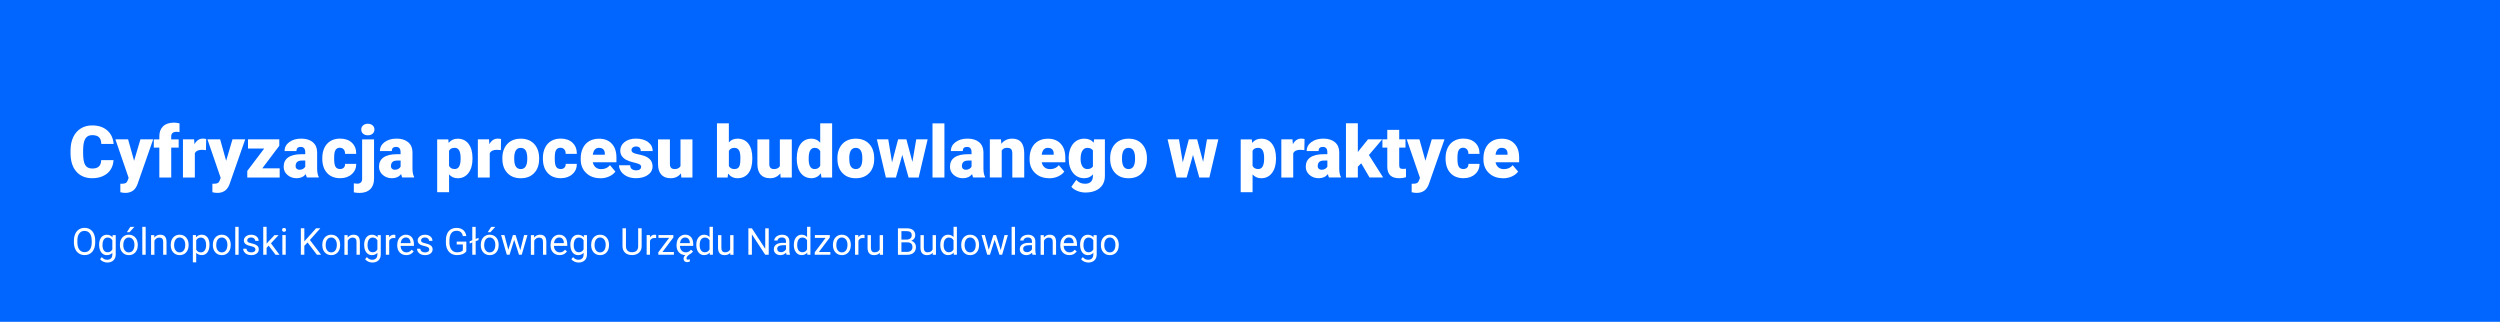 <?xml version="1.0" encoding="UTF-8"?><svg id="Warstwa_1" xmlns="http://www.w3.org/2000/svg" viewBox="0 0 940 121"><rect width="940" height="121" style="fill:#0166ff; stroke-width:0px;"/><path d="m42.68,60.21c-.06,1.34-.42,2.53-1.09,3.56-.66,1.03-1.59,1.83-2.79,2.39-1.2.57-2.56.85-4.1.85-2.54,0-4.53-.83-5.99-2.48-1.46-1.65-2.19-3.99-2.19-7v-.95c0-1.89.33-3.55.99-4.97.66-1.42,1.61-2.51,2.84-3.29s2.67-1.16,4.3-1.16c2.34,0,4.22.62,5.65,1.85,1.42,1.23,2.23,2.93,2.43,5.1h-4.64c-.04-1.18-.33-2.02-.89-2.53-.56-.51-1.41-.77-2.55-.77s-2.01.43-2.55,1.3-.82,2.25-.85,4.15v1.37c0,2.06.26,3.53.78,4.41s1.41,1.33,2.67,1.33c1.07,0,1.89-.25,2.45-.76.57-.5.87-1.3.9-2.4h4.63Z" style="fill:#fff; stroke-width:0px;"/><path d="m50.41,60.49l2.39-8.09h4.79l-5.85,16.74-.25.61c-.83,1.86-2.3,2.78-4.4,2.78-.58,0-1.2-.09-1.84-.26v-3.18h.58c.63,0,1.11-.09,1.44-.27.33-.18.58-.51.74-.98l.36-.96-4.98-14.49h4.77l2.27,8.09Z" style="fill:#fff; stroke-width:0px;"/><path d="m59.91,66.75v-11.24h-2.08v-3.1h2.08v-1.14c0-1.64.48-2.9,1.44-3.81.96-.9,2.32-1.35,4.06-1.35.64,0,1.33.09,2.09.28v3.29c-.26-.08-.63-.12-1.09-.12-1.35,0-2.03.58-2.03,1.75v1.1h2.8v3.1h-2.8v11.24h-4.48Z" style="fill:#fff; stroke-width:0px;"/><path d="m77.43,56.44l-1.47-.11c-1.41,0-2.31.44-2.7,1.33v9.08h-4.47v-14.35h4.19l.15,1.84c.75-1.41,1.8-2.11,3.14-2.11.48,0,.89.05,1.25.16l-.08,4.15Z" style="fill:#fff; stroke-width:0px;"/><path d="m85.02,60.49l2.39-8.09h4.79l-5.85,16.74-.25.61c-.83,1.86-2.3,2.78-4.4,2.78-.58,0-1.2-.09-1.84-.26v-3.18h.58c.63,0,1.11-.09,1.44-.27.33-.18.58-.51.74-.98l.36-.96-4.98-14.49h4.77l2.27,8.09Z" style="fill:#fff; stroke-width:0px;"/><path d="m98.62,63.3h6.54v3.45h-12.18v-2.49l6.36-8.41h-6.09v-3.45h11.76v2.41l-6.39,8.48Z" style="fill:#fff; stroke-width:0px;"/><path d="m115.4,66.75c-.16-.29-.3-.72-.42-1.29-.82,1.03-1.97,1.55-3.45,1.55-1.35,0-2.5-.41-3.45-1.23-.95-.82-1.42-1.85-1.42-3.08,0-1.56.57-2.73,1.72-3.53,1.15-.8,2.82-1.19,5.01-1.19h1.38v-.76c0-1.32-.57-1.99-1.71-1.99-1.06,0-1.59.52-1.59,1.57h-4.47c0-1.39.59-2.51,1.77-3.38,1.18-.87,2.68-1.3,4.51-1.3s3.27.45,4.33,1.34c1.06.89,1.6,2.12,1.63,3.67v6.35c.02,1.32.22,2.32.61,3.02v.23h-4.47Zm-2.8-2.92c.56,0,1.02-.12,1.39-.36.37-.24.63-.51.79-.81v-2.29h-1.3c-1.56,0-2.33.7-2.33,2.1,0,.41.14.74.41.99.27.25.62.38,1.05.38Z" style="fill:#fff; stroke-width:0px;"/><path d="m127.8,63.56c.63,0,1.11-.17,1.46-.51s.51-.82.5-1.43h4.19c0,1.57-.56,2.86-1.69,3.87-1.13,1.01-2.58,1.51-4.35,1.51-2.09,0-3.73-.65-4.93-1.96-1.2-1.31-1.8-3.12-1.8-5.44v-.19c0-1.45.27-2.73.8-3.84.53-1.11,1.31-1.96,2.31-2.56,1.01-.6,2.2-.9,3.58-.9,1.86,0,3.35.52,4.44,1.55,1.1,1.03,1.64,2.44,1.64,4.2h-4.19c0-.74-.18-1.31-.54-1.71-.36-.4-.85-.6-1.46-.6-1.16,0-1.83.74-2.03,2.21-.06.47-.09,1.11-.09,1.94,0,1.44.17,2.44.52,3s.89.84,1.64.84Z" style="fill:#fff; stroke-width:0px;"/><path d="m140.64,52.4v14.84c0,1.7-.5,3-1.46,3.92-.96.92-2.31,1.38-4.03,1.38-.74,0-1.45-.08-2.11-.22v-3.38c.51.08.93.12,1.26.12,1.24,0,1.86-.61,1.86-1.84v-14.81h4.48Zm-4.81-3.7c0-.64.23-1.16.69-1.56s1.06-.61,1.79-.61,1.33.2,1.79.61.69.93.69,1.56-.23,1.16-.69,1.56c-.46.41-1.06.61-1.79.61s-1.33-.2-1.79-.61c-.46-.41-.69-.93-.69-1.56Z" style="fill:#fff; stroke-width:0px;"/><path d="m151.25,66.75c-.16-.29-.3-.72-.42-1.29-.82,1.03-1.97,1.55-3.45,1.55-1.35,0-2.5-.41-3.45-1.23-.95-.82-1.42-1.85-1.42-3.08,0-1.56.57-2.73,1.72-3.53,1.15-.8,2.82-1.19,5.01-1.19h1.38v-.76c0-1.32-.57-1.99-1.71-1.99-1.06,0-1.59.52-1.59,1.57h-4.47c0-1.39.59-2.51,1.77-3.38,1.18-.87,2.68-1.3,4.51-1.3s3.27.45,4.33,1.34c1.06.89,1.6,2.12,1.63,3.67v6.35c.02,1.32.22,2.32.61,3.02v.23h-4.47Zm-2.8-2.92c.56,0,1.02-.12,1.39-.36.37-.24.63-.51.79-.81v-2.29h-1.3c-1.56,0-2.33.7-2.33,2.1,0,.41.14.74.41.99.27.25.62.38,1.05.38Z" style="fill:#fff; stroke-width:0px;"/><path d="m177.66,59.68c0,2.23-.5,4.01-1.5,5.34-1,1.33-2.36,2-4.06,2-1.32,0-2.4-.48-3.25-1.44v6.69h-4.47v-19.86h4.18l.13,1.33c.86-1.06,1.98-1.59,3.38-1.59,1.77,0,3.14.65,4.12,1.96s1.47,3.1,1.47,5.38v.21Zm-4.47-.28c0-2.55-.74-3.82-2.23-3.82-1.06,0-1.77.38-2.12,1.14v5.65c.39.79,1.1,1.19,2.15,1.19,1.42,0,2.16-1.23,2.2-3.69v-.48Z" style="fill:#fff; stroke-width:0px;"/><path d="m188.31,56.44l-1.47-.11c-1.41,0-2.31.44-2.7,1.33v9.08h-4.47v-14.35h4.19l.15,1.84c.75-1.41,1.8-2.11,3.14-2.11.48,0,.89.05,1.25.16l-.08,4.15Z" style="fill:#fff; stroke-width:0px;"/><path d="m188.88,59.44c0-1.43.28-2.71.83-3.82.56-1.12,1.36-1.98,2.4-2.58s2.27-.9,3.67-.9c2.15,0,3.84.67,5.08,2,1.24,1.33,1.86,3.14,1.86,5.43v.16c0,2.24-.62,4.01-1.86,5.32s-2.92,1.97-5.04,1.97-3.68-.61-4.92-1.84c-1.24-1.22-1.9-2.88-2-4.98v-.76Zm4.47.28c0,1.33.21,2.3.62,2.92.42.62,1.03.93,1.84.93,1.59,0,2.4-1.22,2.44-3.67v-.45c0-2.57-.82-3.86-2.47-3.86-1.49,0-2.3,1.11-2.43,3.33v.81Z" style="fill:#fff; stroke-width:0px;"/><path d="m210.75,63.56c.63,0,1.11-.17,1.46-.51s.51-.82.5-1.43h4.19c0,1.57-.56,2.86-1.69,3.87-1.13,1.01-2.58,1.51-4.35,1.51-2.09,0-3.73-.65-4.93-1.96-1.2-1.31-1.8-3.12-1.8-5.44v-.19c0-1.45.27-2.73.8-3.84.53-1.11,1.31-1.96,2.31-2.56,1.01-.6,2.2-.9,3.58-.9,1.86,0,3.35.52,4.44,1.55,1.1,1.03,1.64,2.44,1.64,4.2h-4.19c0-.74-.18-1.31-.54-1.71-.36-.4-.85-.6-1.46-.6-1.16,0-1.83.74-2.03,2.21-.06.47-.09,1.11-.09,1.94,0,1.44.17,2.44.52,3s.89.84,1.64.84Z" style="fill:#fff; stroke-width:0px;"/><path d="m225.73,67.01c-2.2,0-3.98-.66-5.34-1.97-1.36-1.31-2.04-3.02-2.04-5.12v-.37c0-1.47.27-2.76.82-3.88.54-1.12,1.34-1.99,2.38-2.6,1.04-.61,2.28-.92,3.71-.92,2.02,0,3.61.63,4.77,1.88,1.17,1.25,1.75,2.99,1.75,5.23v1.74h-8.88c.16.8.51,1.44,1.05,1.9.54.46,1.24.69,2.09.69,1.41,0,2.52-.5,3.31-1.49l2.04,2.41c-.56.77-1.35,1.38-2.37,1.84s-2.12.68-3.29.68Zm-.5-11.43c-1.31,0-2.09.87-2.33,2.6h4.51v-.34c.02-.72-.16-1.27-.54-1.66-.38-.39-.92-.59-1.63-.59Z" style="fill:#fff; stroke-width:0px;"/><path d="m241.08,62.71c0-.38-.2-.69-.6-.92-.4-.23-1.15-.47-2.27-.72-1.11-.25-2.03-.57-2.76-.97-.72-.4-1.28-.89-1.66-1.47-.38-.57-.57-1.23-.57-1.98,0-1.32.54-2.4,1.63-3.25,1.09-.85,2.51-1.28,4.27-1.28,1.89,0,3.41.43,4.56,1.29s1.72,1.98,1.72,3.38h-4.48c0-1.15-.61-1.72-1.82-1.72-.47,0-.86.13-1.18.39-.32.26-.48.59-.48.97s.19.72.58.97c.39.25,1.01.45,1.86.61s1.6.35,2.25.57c2.16.74,3.23,2.07,3.23,3.99,0,1.31-.58,2.37-1.74,3.2-1.16.82-2.67,1.23-4.51,1.23-1.23,0-2.32-.22-3.29-.66-.96-.44-1.71-1.04-2.25-1.8-.54-.76-.81-1.56-.81-2.4h4.18c.02.66.24,1.15.66,1.45.42.31.97.46,1.63.46.61,0,1.07-.12,1.37-.37.31-.25.46-.57.46-.97Z" style="fill:#fff; stroke-width:0px;"/><path d="m256.03,65.19c-.95,1.21-2.22,1.82-3.83,1.82s-2.76-.46-3.57-1.37-1.21-2.23-1.21-3.94v-9.29h4.47v9.32c0,1.23.6,1.84,1.79,1.84,1.03,0,1.75-.37,2.19-1.1v-10.06h4.49v14.35h-4.19l-.13-1.55Z" style="fill:#fff; stroke-width:0px;"/><path d="m282.87,59.69c0,2.35-.49,4.16-1.46,5.42s-2.34,1.9-4.11,1.9c-1.46,0-2.63-.58-3.53-1.74l-.19,1.47h-4v-20.36h4.47v7.17c.83-.95,1.9-1.42,3.22-1.42,1.79,0,3.16.64,4.14,1.92.97,1.28,1.46,3.08,1.46,5.41v.23Zm-4.48-.28c0-1.38-.18-2.36-.55-2.94-.37-.59-.93-.88-1.69-.88-1.01,0-1.71.38-2.09,1.15v5.69c.38.76,1.09,1.14,2.12,1.14s1.72-.51,2-1.54c.14-.5.21-1.38.21-2.62Z" style="fill:#fff; stroke-width:0px;"/><path d="m293.39,65.19c-.95,1.21-2.22,1.82-3.83,1.82s-2.76-.46-3.57-1.37-1.21-2.23-1.21-3.94v-9.29h4.47v9.32c0,1.23.6,1.84,1.79,1.84,1.03,0,1.75-.37,2.19-1.1v-10.06h4.49v14.35h-4.19l-.13-1.55Z" style="fill:#fff; stroke-width:0px;"/><path d="m299.59,59.47c0-2.27.49-4.06,1.47-5.37.98-1.31,2.35-1.96,4.11-1.96,1.28,0,2.36.5,3.23,1.51v-7.27h4.48v20.36h-4.02l-.23-1.54c-.92,1.2-2.09,1.8-3.5,1.8-1.71,0-3.06-.65-4.06-1.96-1-1.31-1.5-3.17-1.5-5.58Zm4.47.28c0,2.55.74,3.82,2.23,3.82.99,0,1.7-.42,2.12-1.25v-5.46c-.41-.85-1.1-1.27-2.09-1.27-1.38,0-2.13,1.11-2.24,3.34v.82Z" style="fill:#fff; stroke-width:0px;"/><path d="m314.86,59.44c0-1.43.28-2.71.83-3.82.56-1.12,1.36-1.98,2.4-2.58s2.27-.9,3.67-.9c2.15,0,3.84.67,5.08,2,1.24,1.33,1.86,3.14,1.86,5.43v.16c0,2.24-.62,4.01-1.86,5.32s-2.92,1.97-5.04,1.97-3.68-.61-4.92-1.84c-1.24-1.22-1.9-2.88-2-4.98v-.76Zm4.47.28c0,1.33.21,2.3.62,2.92.42.62,1.03.93,1.84.93,1.59,0,2.4-1.22,2.44-3.67v-.45c0-2.57-.82-3.86-2.47-3.86-1.49,0-2.3,1.11-2.43,3.33v.81Z" style="fill:#fff; stroke-width:0px;"/><path d="m343.06,60.86l1.45-8.46h4.28l-3.38,14.35h-3.78l-2.37-8.51-2.39,8.51h-3.78l-3.38-14.35h4.28l1.42,8.66,2.28-8.66h3.12l2.25,8.46Z" style="fill:#fff; stroke-width:0px;"/><path d="m355.1,66.75h-4.48v-20.36h4.48v20.36Z" style="fill:#fff; stroke-width:0px;"/><path d="m365.93,66.75c-.16-.29-.3-.72-.42-1.29-.82,1.03-1.97,1.55-3.45,1.55-1.35,0-2.5-.41-3.45-1.23-.95-.82-1.42-1.85-1.42-3.08,0-1.56.57-2.73,1.72-3.53,1.15-.8,2.82-1.19,5.01-1.19h1.38v-.76c0-1.32-.57-1.99-1.71-1.99-1.06,0-1.59.52-1.59,1.57h-4.47c0-1.39.59-2.51,1.77-3.38,1.18-.87,2.68-1.3,4.51-1.3s3.27.45,4.33,1.34c1.06.89,1.6,2.12,1.63,3.67v6.35c.02,1.32.22,2.32.61,3.02v.23h-4.47Zm-2.8-2.92c.56,0,1.02-.12,1.39-.36.37-.24.63-.51.79-.81v-2.29h-1.3c-1.56,0-2.33.7-2.33,2.1,0,.41.14.74.41.99.27.25.62.38,1.05.38Z" style="fill:#fff; stroke-width:0px;"/><path d="m376.36,52.4l.15,1.68c.99-1.3,2.36-1.95,4.1-1.95,1.49,0,2.61.45,3.35,1.34.74.89,1.12,2.24,1.15,4.03v9.24h-4.48v-9.06c0-.72-.15-1.26-.44-1.6s-.82-.51-1.59-.51c-.88,0-1.52.34-1.95,1.03v10.13h-4.47v-14.35h4.19Z" style="fill:#fff; stroke-width:0px;"/><path d="m394.51,67.01c-2.2,0-3.98-.66-5.34-1.97-1.36-1.31-2.04-3.02-2.04-5.12v-.37c0-1.47.27-2.76.82-3.88.54-1.12,1.34-1.99,2.38-2.6,1.04-.61,2.28-.92,3.71-.92,2.02,0,3.61.63,4.77,1.88,1.17,1.25,1.75,2.99,1.75,5.23v1.74h-8.88c.16.8.51,1.44,1.05,1.9.54.46,1.24.69,2.09.69,1.41,0,2.52-.5,3.31-1.49l2.04,2.41c-.56.77-1.35,1.38-2.37,1.84s-2.12.68-3.29.68Zm-.5-11.43c-1.31,0-2.09.87-2.33,2.6h4.51v-.34c.02-.72-.16-1.27-.54-1.66-.38-.39-.92-.59-1.63-.59Z" style="fill:#fff; stroke-width:0px;"/><path d="m401.83,59.47c0-1.45.24-2.73.72-3.84.48-1.11,1.16-1.97,2.05-2.58s1.93-.91,3.12-.91c1.49,0,2.66.5,3.5,1.51l.16-1.25h4.06v13.8c0,1.26-.29,2.36-.88,3.29-.59.93-1.44,1.65-2.55,2.15-1.11.5-2.4.75-3.87.75-1.05,0-2.07-.2-3.06-.6-.99-.4-1.74-.92-2.26-1.55l1.87-2.62c.83.98,1.93,1.47,3.29,1.47,1.98,0,2.97-1.02,2.97-3.05v-.45c-.86.95-1.94,1.42-3.25,1.42-1.75,0-3.16-.67-4.24-2.01-1.08-1.34-1.62-3.13-1.62-5.38v-.16Zm4.48.28c0,1.18.22,2.11.66,2.79.44.69,1.06,1.03,1.86,1.03.96,0,1.67-.32,2.11-.97v-6.03c-.43-.65-1.13-.98-2.08-.98-.8,0-1.42.36-1.87,1.07s-.68,1.74-.68,3.1Z" style="fill:#fff; stroke-width:0px;"/><path d="m417.41,59.44c0-1.43.28-2.71.83-3.82.56-1.12,1.36-1.98,2.4-2.58s2.27-.9,3.67-.9c2.15,0,3.84.67,5.08,2,1.24,1.33,1.86,3.14,1.86,5.43v.16c0,2.24-.62,4.01-1.86,5.32s-2.92,1.97-5.04,1.97-3.68-.61-4.92-1.84c-1.24-1.22-1.9-2.88-2-4.98v-.76Zm4.47.28c0,1.33.21,2.3.62,2.92.42.62,1.03.93,1.84.93,1.59,0,2.4-1.22,2.44-3.67v-.45c0-2.57-.82-3.86-2.47-3.86-1.49,0-2.3,1.11-2.43,3.33v.81Z" style="fill:#fff; stroke-width:0px;"/><path d="m452.37,60.86l1.45-8.46h4.28l-3.38,14.35h-3.78l-2.37-8.51-2.39,8.51h-3.78l-3.38-14.35h4.28l1.42,8.66,2.28-8.66h3.12l2.25,8.46Z" style="fill:#fff; stroke-width:0px;"/><path d="m479.78,59.68c0,2.23-.5,4.01-1.5,5.34s-2.36,2-4.06,2c-1.32,0-2.4-.48-3.25-1.44v6.69h-4.47v-19.86h4.18l.13,1.33c.86-1.06,1.98-1.59,3.38-1.59,1.77,0,3.14.65,4.12,1.96s1.47,3.1,1.47,5.38v.21Zm-4.47-.28c0-2.55-.74-3.82-2.23-3.82-1.06,0-1.77.38-2.12,1.14v5.65c.39.79,1.1,1.19,2.15,1.19,1.42,0,2.16-1.23,2.2-3.69v-.48Z" style="fill:#fff; stroke-width:0px;"/><path d="m490.42,56.44l-1.47-.11c-1.41,0-2.31.44-2.7,1.33v9.08h-4.47v-14.35h4.19l.15,1.84c.75-1.41,1.8-2.11,3.14-2.11.48,0,.89.05,1.25.16l-.08,4.15Z" style="fill:#fff; stroke-width:0px;"/><path d="m499.71,66.75c-.16-.29-.3-.72-.42-1.29-.82,1.03-1.97,1.55-3.45,1.55-1.35,0-2.5-.41-3.45-1.23-.95-.82-1.42-1.85-1.42-3.08,0-1.56.57-2.73,1.72-3.53,1.15-.8,2.82-1.19,5.01-1.19h1.38v-.76c0-1.32-.57-1.99-1.71-1.99-1.06,0-1.59.52-1.59,1.57h-4.47c0-1.39.59-2.51,1.77-3.38,1.18-.87,2.68-1.3,4.51-1.3s3.27.45,4.33,1.34c1.06.89,1.6,2.12,1.63,3.67v6.35c.02,1.32.22,2.32.61,3.02v.23h-4.47Zm-2.8-2.92c.56,0,1.02-.12,1.39-.36.37-.24.63-.51.79-.81v-2.29h-1.3c-1.56,0-2.33.7-2.33,2.1,0,.41.14.74.41.99.27.25.62.38,1.05.38Z" style="fill:#fff; stroke-width:0px;"/><path d="m511.81,61.4l-1.26,1.26v4.08h-4.47v-20.38h4.47v10.82l.45-.6,3.37-4.19h5.36l-5.02,5.9,5.36,8.45h-5.12l-3.13-5.34Z" style="fill:#fff; stroke-width:0px;"/><path d="m526.1,48.83v3.57h2.36v3.1h-2.36v6.56c0,.54.1.92.29,1.13.19.21.58.32,1.15.32.44,0,.81-.03,1.11-.08v3.2c-.8.26-1.64.38-2.52.38-1.54,0-2.67-.36-3.41-1.09s-1.1-1.83-1.1-3.3v-7.12h-1.83v-3.1h1.83v-3.57h4.47Z" style="fill:#fff; stroke-width:0px;"/><path d="m535.95,60.49l2.39-8.09h4.79l-5.85,16.74-.25.61c-.83,1.86-2.3,2.78-4.4,2.78-.58,0-1.2-.09-1.84-.26v-3.18h.58c.63,0,1.11-.09,1.44-.27.33-.18.58-.51.74-.98l.36-.96-4.98-14.49h4.77l2.27,8.09Z" style="fill:#fff; stroke-width:0px;"/><path d="m550.17,63.56c.63,0,1.11-.17,1.46-.51s.51-.82.5-1.43h4.19c0,1.57-.56,2.86-1.69,3.87-1.13,1.01-2.58,1.51-4.36,1.51-2.09,0-3.73-.65-4.93-1.96-1.2-1.31-1.8-3.12-1.8-5.44v-.19c0-1.45.27-2.73.8-3.84.54-1.11,1.31-1.96,2.31-2.56,1.01-.6,2.2-.9,3.58-.9,1.86,0,3.34.52,4.44,1.55,1.1,1.03,1.64,2.44,1.64,4.2h-4.19c0-.74-.18-1.31-.54-1.71-.36-.4-.85-.6-1.46-.6-1.16,0-1.83.74-2.03,2.21-.06.47-.09,1.11-.09,1.94,0,1.44.17,2.44.52,3s.89.84,1.64.84Z" style="fill:#fff; stroke-width:0px;"/><path d="m565.15,67.01c-2.2,0-3.98-.66-5.34-1.97-1.36-1.31-2.04-3.02-2.04-5.12v-.37c0-1.47.27-2.76.82-3.88.54-1.12,1.34-1.99,2.38-2.6s2.28-.92,3.71-.92c2.02,0,3.61.63,4.77,1.88,1.17,1.25,1.75,2.99,1.75,5.23v1.74h-8.88c.16.8.51,1.44,1.05,1.9.54.46,1.24.69,2.09.69,1.41,0,2.52-.5,3.31-1.49l2.04,2.41c-.56.77-1.35,1.38-2.37,1.84-1.02.46-2.12.68-3.29.68Zm-.5-11.43c-1.31,0-2.09.87-2.33,2.6h4.51v-.34c.02-.72-.16-1.27-.54-1.66-.38-.39-.92-.59-1.63-.59Z" style="fill:#fff; stroke-width:0px;"/><path d="m35.79,91.13c0,.98-.16,1.83-.49,2.55-.33.73-.79,1.28-1.39,1.66s-1.3.57-2.11.57-1.48-.19-2.08-.58c-.61-.38-1.08-.93-1.41-1.65-.33-.71-.51-1.54-.52-2.48v-.72c0-.96.17-1.8.5-2.54s.8-1.29,1.41-1.69c.61-.39,1.3-.58,2.09-.58s1.5.19,2.11.58c.61.38,1.08.94,1.4,1.67.33.73.49,1.58.49,2.55v.63Zm-1.31-.64c0-1.18-.24-2.09-.71-2.72-.47-.63-1.14-.95-1.99-.95s-1.48.32-1.96.95c-.48.63-.72,1.51-.73,2.63v.73c0,1.14.24,2.04.72,2.7.48.65,1.14.98,1.99.98s1.5-.31,1.97-.93c.46-.62.7-1.5.72-2.66v-.74Z" style="fill:#fff; stroke-width:0px;"/><path d="m37.26,92.03c0-1.15.27-2.07.8-2.75.53-.68,1.24-1.02,2.12-1.02s1.61.32,2.11.96l.06-.82h1.16v7.22c0,.96-.28,1.71-.85,2.26s-1.33.83-2.29.83c-.53,0-1.06-.11-1.57-.34s-.9-.54-1.17-.94l.66-.76c.54.67,1.21,1,1.99,1,.62,0,1.09-.17,1.44-.52s.52-.83.52-1.46v-.64c-.51.58-1.2.88-2.07.88s-1.57-.35-2.1-1.05-.8-1.65-.8-2.85Zm1.27.14c0,.83.17,1.49.51,1.97.34.48.82.71,1.44.71.8,0,1.38-.36,1.76-1.09v-3.38c-.39-.71-.97-1.06-1.74-1.06-.62,0-1.1.24-1.44.72s-.52,1.19-.52,2.13Z" style="fill:#fff; stroke-width:0px;"/><path d="m45.08,92.02c0-.72.14-1.38.43-1.96s.68-1.03,1.19-1.34,1.09-.47,1.74-.47c1.01,0,1.82.35,2.44,1.05s.93,1.62.93,2.78v.09c0,.72-.14,1.37-.41,1.94-.28.57-.67,1.02-1.18,1.34s-1.1.48-1.77.48c-1,0-1.81-.35-2.44-1.05s-.93-1.62-.93-2.77v-.09Zm1.27.15c0,.82.19,1.48.57,1.98s.89.75,1.53.75,1.15-.25,1.53-.75c.38-.5.57-1.21.57-2.12,0-.81-.19-1.47-.58-1.97-.39-.5-.9-.76-1.53-.76s-1.13.25-1.51.75-.57,1.21-.57,2.13Zm2.66-6.88h1.53l-1.83,2.01h-1.02s1.32-2.01,1.32-2.01Z" style="fill:#fff; stroke-width:0px;"/><path d="m54.77,95.79h-1.26v-10.5h1.26v10.5Z" style="fill:#fff; stroke-width:0px;"/><path d="m57.99,88.39l.04.93c.56-.71,1.3-1.07,2.21-1.07,1.56,0,2.35.88,2.37,2.65v4.89h-1.26v-4.89c0-.53-.13-.93-.37-1.18s-.61-.38-1.12-.38c-.41,0-.77.11-1.08.33s-.55.51-.72.86v5.27h-1.26v-7.4h1.2Z" style="fill:#fff; stroke-width:0px;"/><path d="m64.19,92.02c0-.72.14-1.38.43-1.96s.68-1.03,1.19-1.34,1.09-.47,1.74-.47c1.01,0,1.82.35,2.44,1.05s.93,1.62.93,2.78v.09c0,.72-.14,1.37-.41,1.94-.28.57-.67,1.02-1.18,1.34s-1.1.48-1.77.48c-1,0-1.81-.35-2.44-1.05s-.93-1.62-.93-2.77v-.09Zm1.27.15c0,.82.19,1.48.57,1.98s.89.75,1.53.75,1.15-.25,1.53-.75c.38-.5.57-1.21.57-2.12,0-.81-.19-1.47-.58-1.97-.39-.5-.9-.76-1.53-.76s-1.13.25-1.51.75-.57,1.21-.57,2.13Z" style="fill:#fff; stroke-width:0px;"/><path d="m78.75,92.17c0,1.13-.26,2.03-.77,2.72s-1.21,1.03-2.09,1.03-1.6-.29-2.12-.85v3.56h-1.26v-10.24h1.16l.06.82c.52-.64,1.23-.96,2.15-.96s1.59.33,2.11,1,.78,1.6.78,2.8v.12Zm-1.26-.14c0-.83-.18-1.49-.53-1.98s-.84-.72-1.46-.72c-.77,0-1.34.34-1.72,1.02v3.53c.38.67.96,1.01,1.74,1.01.61,0,1.09-.24,1.45-.72.36-.48.54-1.19.54-2.14Z" style="fill:#fff; stroke-width:0px;"/><path d="m80.03,92.02c0-.72.14-1.38.43-1.96s.68-1.03,1.19-1.34,1.09-.47,1.74-.47c1.01,0,1.82.35,2.44,1.05s.93,1.62.93,2.78v.09c0,.72-.14,1.37-.41,1.94-.28.57-.67,1.02-1.18,1.34s-1.1.48-1.77.48c-1,0-1.81-.35-2.44-1.05s-.93-1.62-.93-2.77v-.09Zm1.27.15c0,.82.19,1.48.57,1.98s.89.75,1.53.75,1.15-.25,1.53-.75c.38-.5.57-1.21.57-2.12,0-.81-.19-1.47-.58-1.97-.39-.5-.9-.76-1.53-.76s-1.13.25-1.51.75-.57,1.21-.57,2.13Z" style="fill:#fff; stroke-width:0px;"/><path d="m89.72,95.79h-1.26v-10.5h1.26v10.5Z" style="fill:#fff; stroke-width:0px;"/><path d="m96.05,93.83c0-.34-.13-.61-.39-.8-.26-.19-.71-.35-1.35-.49s-1.15-.3-1.52-.49-.65-.42-.83-.68-.27-.58-.27-.94c0-.61.26-1.12.77-1.54s1.17-.63,1.97-.63c.84,0,1.52.22,2.04.65s.78.99.78,1.66h-1.27c0-.35-.15-.64-.44-.9s-.66-.38-1.11-.38-.82.1-1.08.3-.39.46-.39.79c0,.31.12.54.36.69s.68.3,1.31.44,1.14.31,1.53.51.68.43.87.71c.19.28.28.61.28,1.01,0,.66-.26,1.19-.79,1.59-.53.4-1.21.6-2.06.6-.59,0-1.12-.1-1.57-.31s-.81-.5-1.07-.88c-.26-.38-.39-.78-.39-1.22h1.26c.02.42.19.76.51,1.01.32.25.73.37,1.25.37.48,0,.86-.1,1.15-.29.29-.19.43-.45.43-.78Z" style="fill:#fff; stroke-width:0px;"/><path d="m101.03,92.36l-.79.83v2.6h-1.26v-10.5h1.26v6.35l.68-.81,2.3-2.43h1.54l-2.88,3.09,3.21,4.31h-1.48l-2.58-3.42Z" style="fill:#fff; stroke-width:0px;"/><path d="m106.06,86.43c0-.21.06-.38.19-.52s.31-.21.56-.21.43.07.56.21.19.31.19.52-.06.38-.19.51-.31.21-.56.21-.43-.07-.56-.21-.19-.31-.19-.51Zm1.37,9.36h-1.26v-7.4h1.26v7.4Z" style="fill:#fff; stroke-width:0px;"/><path d="m115.65,91.16l-1.22,1.26v3.36h-1.31v-9.95h1.31v4.92l4.42-4.92h1.59l-3.92,4.4,4.22,5.56h-1.57l-3.53-4.63Z" style="fill:#fff; stroke-width:0px;"/><path d="m121.18,92.02c0-.72.14-1.38.43-1.96s.68-1.03,1.19-1.34,1.09-.47,1.74-.47c1.01,0,1.82.35,2.44,1.05s.93,1.62.93,2.78v.09c0,.72-.14,1.37-.41,1.94-.28.57-.67,1.02-1.18,1.34s-1.1.48-1.77.48c-1,0-1.81-.35-2.44-1.05s-.93-1.62-.93-2.77v-.09Zm1.27.15c0,.82.19,1.48.57,1.98s.89.75,1.53.75,1.15-.25,1.53-.75c.38-.5.57-1.21.57-2.12,0-.81-.19-1.47-.58-1.97-.39-.5-.9-.76-1.53-.76s-1.13.25-1.51.75-.57,1.21-.57,2.13Z" style="fill:#fff; stroke-width:0px;"/><path d="m130.69,88.39l.04.93c.56-.71,1.3-1.07,2.21-1.07,1.56,0,2.35.88,2.37,2.65v4.89h-1.26v-4.89c0-.53-.13-.93-.37-1.18s-.61-.38-1.12-.38c-.41,0-.77.11-1.08.33s-.55.51-.72.86v5.27h-1.26v-7.4h1.2Z" style="fill:#fff; stroke-width:0px;"/><path d="m136.92,92.03c0-1.15.27-2.07.8-2.75.53-.68,1.24-1.02,2.12-1.02s1.61.32,2.11.96l.06-.82h1.16v7.22c0,.96-.28,1.71-.85,2.26s-1.33.83-2.29.83c-.53,0-1.06-.11-1.57-.34s-.9-.54-1.17-.94l.66-.76c.54.67,1.21,1,1.99,1,.62,0,1.09-.17,1.44-.52s.52-.83.52-1.46v-.64c-.51.58-1.2.88-2.07.88s-1.57-.35-2.1-1.05-.8-1.65-.8-2.85Zm1.27.14c0,.83.17,1.49.51,1.97.34.48.82.71,1.44.71.8,0,1.38-.36,1.76-1.09v-3.38c-.39-.71-.97-1.06-1.74-1.06-.62,0-1.1.24-1.44.72s-.52,1.19-.52,2.13Z" style="fill:#fff; stroke-width:0px;"/><path d="m148.65,89.53c-.19-.03-.4-.05-.62-.05-.83,0-1.39.35-1.69,1.06v5.25h-1.26v-7.4h1.23l.02.85c.41-.66,1-.99,1.76-.99.25,0,.43.03.56.1v1.18Z" style="fill:#fff; stroke-width:0px;"/><path d="m152.75,95.92c-1,0-1.82-.33-2.45-.99-.63-.66-.94-1.54-.94-2.64v-.23c0-.73.14-1.39.42-1.97.28-.58.67-1.03,1.18-1.35.5-.33,1.05-.49,1.64-.49.96,0,1.71.32,2.24.95s.8,1.54.8,2.72v.53h-5.01c.02.73.23,1.32.64,1.77.41.45.93.67,1.56.67.45,0,.82-.09,1.13-.27s.58-.42.81-.72l.77.6c-.62.95-1.55,1.43-2.79,1.43Zm-.16-6.63c-.51,0-.94.19-1.29.56-.35.37-.56.89-.64,1.56h3.71v-.1c-.04-.64-.21-1.14-.52-1.49-.31-.35-.73-.53-1.26-.53Z" style="fill:#fff; stroke-width:0px;"/><path d="m161.41,93.83c0-.34-.13-.61-.39-.8-.26-.19-.71-.35-1.35-.49s-1.15-.3-1.52-.49-.65-.42-.83-.68-.27-.58-.27-.94c0-.61.26-1.12.77-1.54s1.17-.63,1.97-.63c.84,0,1.52.22,2.04.65s.78.99.78,1.66h-1.27c0-.35-.15-.64-.44-.9s-.66-.38-1.11-.38-.82.1-1.08.3-.39.46-.39.79c0,.31.12.54.36.69s.68.3,1.31.44,1.14.31,1.53.51.68.43.87.71c.19.28.28.61.28,1.01,0,.66-.26,1.19-.79,1.59-.53.4-1.21.6-2.06.6-.59,0-1.12-.1-1.57-.31s-.81-.5-1.07-.88c-.26-.38-.39-.78-.39-1.22h1.26c.02.42.19.76.51,1.01.32.25.73.37,1.25.37.48,0,.86-.1,1.15-.29.29-.19.43-.45.43-.78Z" style="fill:#fff; stroke-width:0px;"/><path d="m175.33,94.48c-.34.48-.81.84-1.41,1.08-.6.24-1.31.36-2.11.36s-1.53-.19-2.16-.57c-.63-.38-1.12-.92-1.46-1.62s-.52-1.52-.53-2.44v-.87c0-1.5.35-2.66,1.05-3.49s1.68-1.24,2.95-1.24c1.04,0,1.88.27,2.51.8.63.53,1.02,1.28,1.16,2.26h-1.31c-.25-1.32-1.03-1.98-2.35-1.98-.88,0-1.55.31-2,.93-.45.62-.68,1.51-.69,2.69v.81c0,1.12.26,2.01.77,2.67s1.2.99,2.07.99c.49,0,.92-.05,1.29-.16.37-.11.67-.29.92-.55v-2.23h-2.3v-1.07h3.61v3.65Z" style="fill:#fff; stroke-width:0px;"/><path d="m178.85,89.85l1.08-.42v.84l-1.08.42v5.1h-1.27v-4.61l-.98.38v-.84l.98-.38v-5.04h1.27v4.56Z" style="fill:#fff; stroke-width:0px;"/><path d="m180.77,92.02c0-.72.14-1.38.43-1.96s.68-1.03,1.19-1.34,1.09-.47,1.74-.47c1.01,0,1.82.35,2.44,1.05s.93,1.62.93,2.78v.09c0,.72-.14,1.37-.41,1.94-.28.57-.67,1.02-1.18,1.34s-1.1.48-1.77.48c-1,0-1.81-.35-2.44-1.05s-.93-1.62-.93-2.77v-.09Zm1.27.15c0,.82.19,1.48.57,1.98s.89.75,1.53.75,1.15-.25,1.53-.75c.38-.5.57-1.21.57-2.12,0-.81-.19-1.47-.58-1.97-.39-.5-.9-.76-1.53-.76s-1.13.25-1.51.75-.57,1.21-.57,2.13Zm2.66-6.88h1.53l-1.83,2.01h-1.02s1.32-2.01,1.32-2.01Z" style="fill:#fff; stroke-width:0px;"/><path d="m195.64,94.04l1.42-5.65h1.26l-2.15,7.4h-1.03l-1.8-5.61-1.75,5.61h-1.03l-2.15-7.4h1.26l1.46,5.54,1.72-5.54h1.02l1.76,5.65Z" style="fill:#fff; stroke-width:0px;"/><path d="m200.8,88.39l.04.93c.56-.71,1.3-1.07,2.21-1.07,1.56,0,2.35.88,2.37,2.65v4.89h-1.26v-4.89c0-.53-.13-.93-.37-1.18s-.61-.38-1.12-.38c-.41,0-.77.11-1.08.33s-.55.51-.72.86v5.27h-1.26v-7.4h1.2Z" style="fill:#fff; stroke-width:0px;"/><path d="m210.4,95.92c-1,0-1.82-.33-2.45-.99-.63-.66-.94-1.54-.94-2.64v-.23c0-.73.14-1.39.42-1.97.28-.58.67-1.03,1.18-1.35.5-.33,1.05-.49,1.64-.49.96,0,1.71.32,2.24.95s.8,1.54.8,2.72v.53h-5.01c.02.73.23,1.32.64,1.77.41.45.93.67,1.56.67.45,0,.82-.09,1.13-.27s.58-.42.81-.72l.77.6c-.62.95-1.55,1.43-2.79,1.43Zm-.16-6.63c-.51,0-.94.19-1.29.56-.35.37-.56.89-.64,1.56h3.71v-.1c-.04-.64-.21-1.14-.52-1.49-.31-.35-.73-.53-1.26-.53Z" style="fill:#fff; stroke-width:0px;"/><path d="m214.45,92.03c0-1.15.27-2.07.8-2.75.53-.68,1.24-1.02,2.12-1.02s1.61.32,2.11.96l.06-.82h1.16v7.22c0,.96-.28,1.71-.85,2.26s-1.33.83-2.29.83c-.53,0-1.06-.11-1.57-.34s-.9-.54-1.17-.94l.66-.76c.54.67,1.21,1,1.99,1,.62,0,1.09-.17,1.44-.52s.52-.83.52-1.46v-.64c-.51.58-1.2.88-2.07.88s-1.57-.35-2.1-1.05-.8-1.65-.8-2.85Zm1.27.14c0,.83.17,1.49.51,1.97.34.48.82.71,1.44.71.8,0,1.38-.36,1.76-1.09v-3.38c-.39-.71-.97-1.06-1.74-1.06-.62,0-1.1.24-1.44.72s-.52,1.19-.52,2.13Z" style="fill:#fff; stroke-width:0px;"/><path d="m222.27,92.02c0-.72.14-1.38.43-1.96s.68-1.03,1.19-1.34,1.09-.47,1.74-.47c1.01,0,1.82.35,2.44,1.05s.93,1.62.93,2.78v.09c0,.72-.14,1.37-.41,1.94-.28.57-.67,1.02-1.18,1.34s-1.1.48-1.77.48c-1,0-1.81-.35-2.44-1.05s-.93-1.62-.93-2.77v-.09Zm1.27.15c0,.82.19,1.48.57,1.98s.89.75,1.53.75,1.15-.25,1.53-.75c.38-.5.57-1.21.57-2.12,0-.81-.19-1.47-.58-1.97-.39-.5-.9-.76-1.53-.76s-1.13.25-1.51.75-.57,1.21-.57,2.13Z" style="fill:#fff; stroke-width:0px;"/><path d="m241.26,85.83v6.77c0,.94-.3,1.71-.89,2.3s-1.38.93-2.38,1h-.35c-1.09.01-1.96-.28-2.6-.87s-.98-1.4-.98-2.43v-6.78h1.3v6.74c0,.72.2,1.28.59,1.68.4.4.96.6,1.7.6s1.31-.2,1.71-.59.59-.96.59-1.67v-6.75h1.32Z" style="fill:#fff; stroke-width:0px;"/><path d="m246.71,89.53c-.19-.03-.4-.05-.62-.05-.83,0-1.39.35-1.69,1.06v5.25h-1.26v-7.4h1.23l.02.85c.41-.66,1-.99,1.76-.99.25,0,.43.03.56.1v1.18Z" style="fill:#fff; stroke-width:0px;"/><path d="m249.06,94.76h4.33v1.03h-5.87v-.93l4.08-5.42h-4.02v-1.05h5.61v.9l-4.12,5.47Z" style="fill:#fff; stroke-width:0px;"/><path d="m260.56,94.5c-.32.5-.75.88-1.27,1.12h0l-.4.31c-.52.42-.77.82-.77,1.21,0,.33.18.49.53.49.22,0,.45-.06.68-.18l.09.82c-.32.2-.68.3-1.09.3s-.73-.12-.96-.36-.35-.55-.35-.94c0-.49.22-.94.67-1.35-.99-.02-1.79-.36-2.4-1.02-.61-.66-.91-1.53-.91-2.62v-.23c0-.73.14-1.39.42-1.97.28-.58.67-1.03,1.18-1.35.5-.33,1.05-.49,1.64-.49.96,0,1.71.32,2.24.95s.8,1.54.8,2.72v.53h-5.01c.02.73.23,1.32.64,1.77.41.45.93.67,1.56.67.45,0,.82-.09,1.13-.27s.58-.42.81-.72l.77.6Zm-2.95-5.2c-.51,0-.94.19-1.29.56-.35.37-.56.89-.64,1.56h3.71v-.1c-.04-.64-.21-1.14-.52-1.49-.31-.35-.73-.53-1.26-.53Z" style="fill:#fff; stroke-width:0px;"/><path d="m261.81,92.03c0-1.13.27-2.05.81-2.74.54-.69,1.24-1.04,2.11-1.04s1.55.3,2.06.89v-3.86h1.26v10.5h-1.16l-.06-.79c-.51.62-1.21.93-2.11.93s-1.56-.35-2.1-1.05-.81-1.62-.81-2.75v-.1Zm1.26.14c0,.84.17,1.5.52,1.97s.82.71,1.44.71c.8,0,1.39-.36,1.76-1.08v-3.4c-.38-.7-.96-1.05-1.74-1.05-.62,0-1.1.24-1.45.72s-.52,1.19-.52,2.13Z" style="fill:#fff; stroke-width:0px;"/><path d="m274.58,95.06c-.49.58-1.21.87-2.17.87-.79,0-1.39-.23-1.8-.69-.41-.46-.62-1.14-.63-2.03v-4.81h1.26v4.78c0,1.12.46,1.68,1.37,1.68.97,0,1.61-.36,1.93-1.08v-5.38h1.26v7.4h-1.2l-.03-.73Z" style="fill:#fff; stroke-width:0px;"/><path d="m289.04,95.79h-1.32l-5.01-7.67v7.67h-1.32v-9.95h1.32l5.02,7.7v-7.7h1.31v9.95Z" style="fill:#fff; stroke-width:0px;"/><path d="m295.74,95.79c-.07-.15-.13-.41-.18-.78-.59.61-1.29.92-2.11.92-.73,0-1.33-.21-1.79-.62-.47-.41-.7-.93-.7-1.57,0-.77.29-1.37.88-1.79.59-.43,1.41-.64,2.47-.64h1.23v-.58c0-.44-.13-.79-.4-1.06-.26-.26-.65-.39-1.17-.39-.45,0-.83.11-1.13.34s-.46.5-.46.83h-1.27c0-.37.13-.73.39-1.07.26-.34.62-.62,1.07-.82s.94-.3,1.48-.3c.85,0,1.52.21,2,.64.48.43.73,1.01.75,1.76v3.4c0,.68.09,1.22.26,1.62v.11h-1.33Zm-2.1-.96c.4,0,.77-.1,1.13-.31s.61-.47.77-.8v-1.52h-.99c-1.55,0-2.32.45-2.32,1.36,0,.4.13.71.4.93s.6.33,1.02.33Z" style="fill:#fff; stroke-width:0px;"/><path d="m298.48,92.03c0-1.13.27-2.05.81-2.74.54-.69,1.24-1.04,2.11-1.04s1.55.3,2.06.89v-3.86h1.26v10.5h-1.16l-.06-.79c-.51.62-1.21.93-2.11.93s-1.56-.35-2.1-1.05-.81-1.62-.81-2.75v-.1Zm1.26.14c0,.84.17,1.5.52,1.97s.82.71,1.44.71c.8,0,1.39-.36,1.76-1.08v-3.4c-.38-.7-.96-1.05-1.74-1.05-.62,0-1.1.24-1.45.72s-.52,1.19-.52,2.13Z" style="fill:#fff; stroke-width:0px;"/><path d="m307.88,94.76h4.33v1.03h-5.87v-.93l4.08-5.42h-4.02v-1.05h5.61v.9l-4.12,5.47Z" style="fill:#fff; stroke-width:0px;"/><path d="m313.18,92.02c0-.72.14-1.38.43-1.96s.68-1.03,1.19-1.34,1.09-.47,1.74-.47c1.01,0,1.82.35,2.44,1.05s.93,1.62.93,2.78v.09c0,.72-.14,1.37-.41,1.94-.28.57-.67,1.02-1.18,1.34s-1.1.48-1.77.48c-1,0-1.81-.35-2.44-1.05s-.93-1.62-.93-2.77v-.09Zm1.27.15c0,.82.19,1.48.57,1.98s.89.75,1.53.75,1.15-.25,1.53-.75c.38-.5.57-1.21.57-2.12,0-.81-.19-1.47-.58-1.97-.39-.5-.9-.76-1.53-.76s-1.13.25-1.51.75-.57,1.21-.57,2.13Z" style="fill:#fff; stroke-width:0px;"/><path d="m325.07,89.53c-.19-.03-.4-.05-.62-.05-.83,0-1.39.35-1.69,1.06v5.25h-1.26v-7.4h1.23l.02.85c.41-.66,1-.99,1.76-.99.25,0,.43.03.56.1v1.18Z" style="fill:#fff; stroke-width:0px;"/><path d="m330.8,95.06c-.49.58-1.21.87-2.17.87-.79,0-1.39-.23-1.8-.69-.41-.46-.62-1.14-.63-2.03v-4.81h1.26v4.78c0,1.12.46,1.68,1.37,1.68.97,0,1.61-.36,1.93-1.08v-5.38h1.26v7.4h-1.2l-.03-.73Z" style="fill:#fff; stroke-width:0px;"/><path d="m337.62,95.79v-9.95h3.25c1.08,0,1.89.22,2.44.67s.82,1.11.82,1.98c0,.46-.13.88-.4,1.23-.26.36-.62.63-1.08.83.54.15.96.44,1.27.86.31.42.47.92.47,1.51,0,.89-.29,1.59-.87,2.11s-1.4.77-2.45.77h-3.45Zm1.31-5.71h1.98c.57,0,1.03-.14,1.38-.43s.52-.68.52-1.17c0-.55-.16-.95-.48-1.2-.32-.25-.8-.37-1.46-.37h-1.94v3.17Zm0,1.05v3.58h2.17c.61,0,1.09-.16,1.45-.48.35-.32.53-.75.53-1.31,0-1.2-.65-1.8-1.96-1.8h-2.19Z" style="fill:#fff; stroke-width:0px;"/><path d="m350.7,95.06c-.49.58-1.21.87-2.17.87-.79,0-1.39-.23-1.8-.69-.41-.46-.62-1.14-.63-2.03v-4.81h1.26v4.78c0,1.12.46,1.68,1.37,1.68.97,0,1.61-.36,1.93-1.08v-5.38h1.26v7.4h-1.2l-.03-.73Z" style="fill:#fff; stroke-width:0px;"/><path d="m353.55,92.03c0-1.13.27-2.05.81-2.74.54-.69,1.24-1.04,2.11-1.04s1.55.3,2.06.89v-3.86h1.26v10.5h-1.16l-.06-.79c-.51.62-1.21.93-2.11.93s-1.56-.35-2.1-1.05-.81-1.62-.81-2.75v-.1Zm1.26.14c0,.84.17,1.5.52,1.97s.82.71,1.44.71c.8,0,1.39-.36,1.76-1.08v-3.4c-.38-.7-.96-1.05-1.74-1.05-.62,0-1.1.24-1.45.72s-.52,1.19-.52,2.13Z" style="fill:#fff; stroke-width:0px;"/><path d="m361.41,92.02c0-.72.14-1.38.43-1.96s.68-1.03,1.19-1.34,1.09-.47,1.74-.47c1.01,0,1.82.35,2.44,1.05s.93,1.62.93,2.78v.09c0,.72-.14,1.37-.41,1.94-.28.57-.67,1.02-1.18,1.34s-1.1.48-1.77.48c-1,0-1.81-.35-2.44-1.05s-.93-1.62-.93-2.77v-.09Zm1.27.15c0,.82.19,1.48.57,1.98s.89.75,1.53.75,1.15-.25,1.53-.75c.38-.5.57-1.21.57-2.12,0-.81-.19-1.47-.58-1.97-.39-.5-.9-.76-1.53-.76s-1.13.25-1.51.75-.57,1.21-.57,2.13Z" style="fill:#fff; stroke-width:0px;"/><path d="m376.28,94.04l1.42-5.65h1.26l-2.15,7.4h-1.03l-1.8-5.61-1.75,5.61h-1.03l-2.15-7.4h1.26l1.46,5.54,1.72-5.54h1.02l1.76,5.65Z" style="fill:#fff; stroke-width:0px;"/><path d="m381.63,95.79h-1.26v-10.5h1.26v10.5Z" style="fill:#fff; stroke-width:0px;"/><path d="m388.22,95.79c-.07-.15-.13-.41-.18-.78-.59.61-1.29.92-2.11.92-.73,0-1.33-.21-1.79-.62-.47-.41-.7-.93-.7-1.57,0-.77.29-1.37.88-1.79.59-.43,1.41-.64,2.47-.64h1.23v-.58c0-.44-.13-.79-.4-1.06-.26-.26-.65-.39-1.17-.39-.45,0-.83.11-1.13.34s-.46.5-.46.83h-1.27c0-.37.13-.73.39-1.07.26-.34.62-.62,1.07-.82s.94-.3,1.48-.3c.85,0,1.52.21,2,.64.48.43.73,1.01.75,1.76v3.4c0,.68.09,1.22.26,1.62v.11h-1.33Zm-2.1-.96c.4,0,.77-.1,1.13-.31s.61-.47.77-.8v-1.52h-.99c-1.55,0-2.32.45-2.32,1.36,0,.4.13.71.4.93s.6.33,1.02.33Z" style="fill:#fff; stroke-width:0px;"/><path d="m392.46,88.39l.04.93c.56-.71,1.3-1.07,2.21-1.07,1.56,0,2.35.88,2.37,2.65v4.89h-1.26v-4.89c0-.53-.13-.93-.37-1.18s-.61-.38-1.12-.38c-.41,0-.77.11-1.08.33s-.55.51-.72.86v5.27h-1.26v-7.4h1.2Z" style="fill:#fff; stroke-width:0px;"/><path d="m402.06,95.92c-1,0-1.82-.33-2.45-.99-.63-.66-.94-1.54-.94-2.64v-.23c0-.73.14-1.39.42-1.97.28-.58.67-1.03,1.18-1.35.5-.33,1.05-.49,1.64-.49.96,0,1.71.32,2.24.95s.8,1.54.8,2.72v.53h-5.01c.02.73.23,1.32.64,1.77.41.45.93.67,1.56.67.45,0,.82-.09,1.13-.27s.58-.42.81-.72l.77.6c-.62.95-1.55,1.43-2.79,1.43Zm-.16-6.63c-.51,0-.94.19-1.29.56-.35.37-.56.89-.64,1.56h3.71v-.1c-.04-.64-.21-1.14-.52-1.49-.31-.35-.73-.53-1.26-.53Z" style="fill:#fff; stroke-width:0px;"/><path d="m406.11,92.03c0-1.15.27-2.07.8-2.75.53-.68,1.24-1.02,2.12-1.02s1.61.32,2.11.96l.06-.82h1.16v7.22c0,.96-.28,1.71-.85,2.26s-1.33.83-2.29.83c-.53,0-1.06-.11-1.57-.34s-.9-.54-1.17-.94l.66-.76c.54.67,1.21,1,1.99,1,.62,0,1.09-.17,1.44-.52s.52-.83.52-1.46v-.64c-.51.58-1.2.88-2.07.88s-1.57-.35-2.1-1.05-.8-1.65-.8-2.85Zm1.27.14c0,.83.17,1.49.51,1.97.34.48.82.71,1.44.71.8,0,1.38-.36,1.76-1.09v-3.38c-.39-.71-.97-1.06-1.74-1.06-.62,0-1.1.24-1.44.72s-.52,1.19-.52,2.13Z" style="fill:#fff; stroke-width:0px;"/><path d="m413.93,92.02c0-.72.14-1.38.43-1.96s.68-1.03,1.19-1.34,1.09-.47,1.74-.47c1.01,0,1.82.35,2.44,1.05s.93,1.62.93,2.78v.09c0,.72-.14,1.37-.41,1.94-.28.57-.67,1.02-1.18,1.34s-1.1.48-1.77.48c-1,0-1.81-.35-2.44-1.05s-.93-1.62-.93-2.77v-.09Zm1.27.15c0,.82.19,1.48.57,1.98s.89.75,1.53.75,1.15-.25,1.53-.75c.38-.5.57-1.21.57-2.12,0-.81-.19-1.47-.58-1.97-.39-.5-.9-.76-1.53-.76s-1.13.25-1.51.75-.57,1.21-.57,2.13Z" style="fill:#fff; stroke-width:0px;"/></svg>